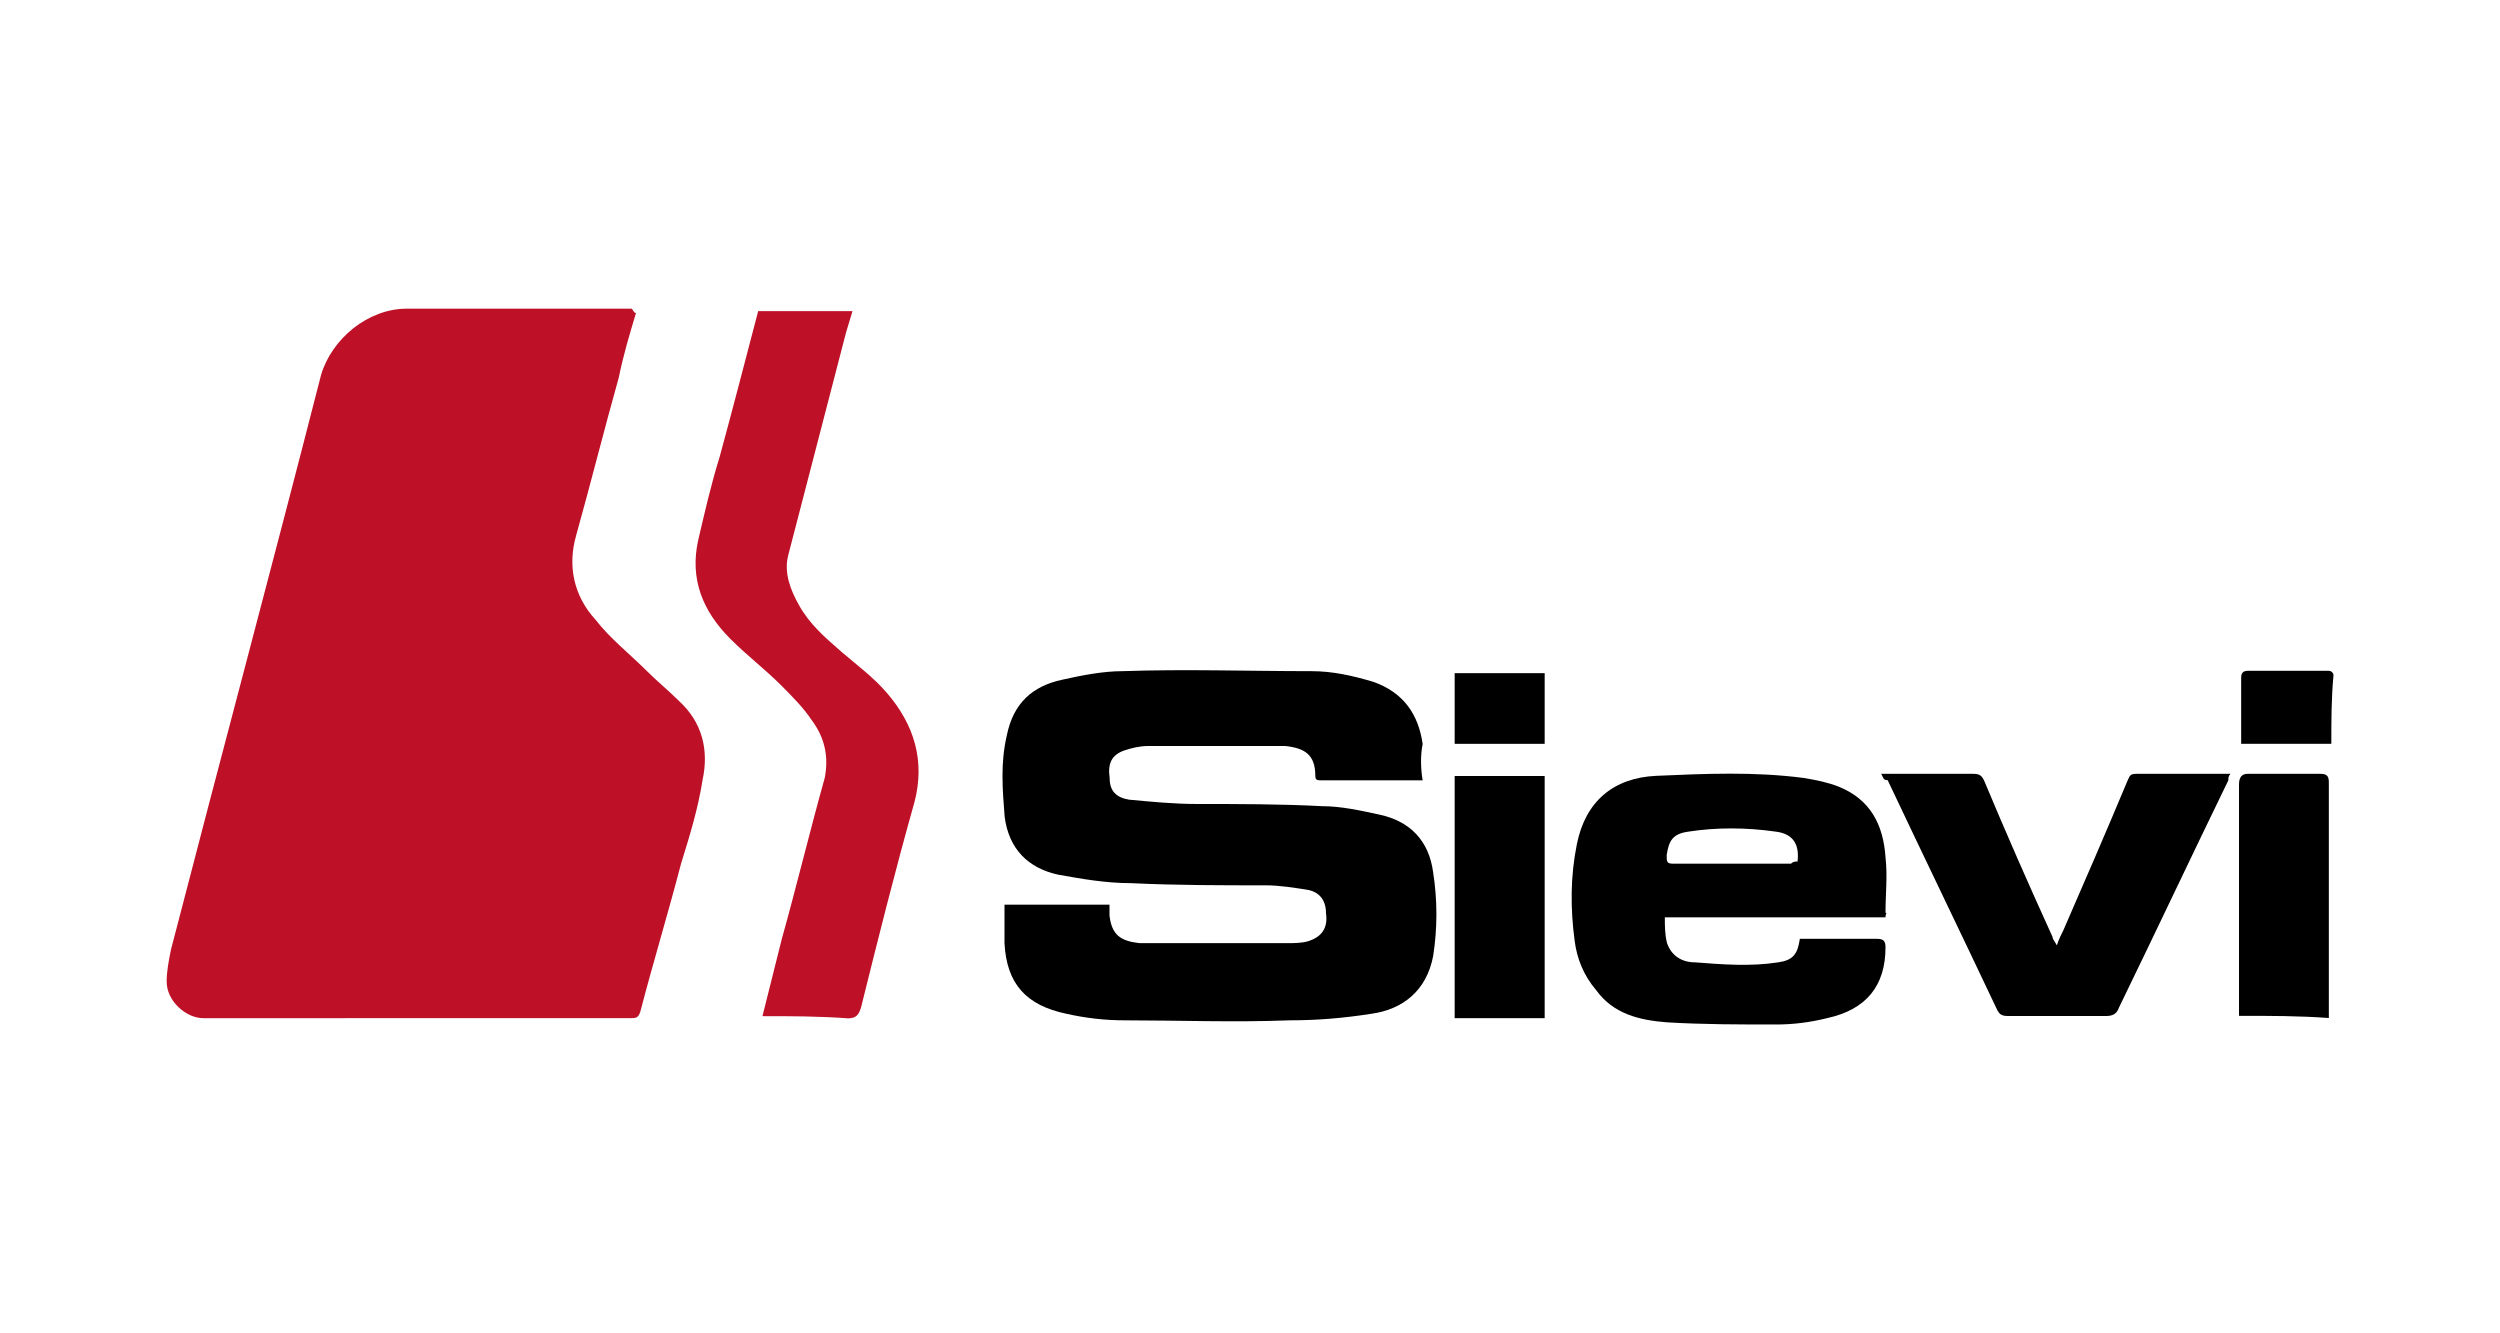 <?xml version="1.0" encoding="UTF-8"?>
<svg id="Layer_1" xmlns="http://www.w3.org/2000/svg" version="1.1" viewBox="0 0 150 80">
  <!-- Generator: Adobe Illustrator 29.7.1, SVG Export Plug-In . SVG Version: 2.1.1 Build 8)  -->
  <defs>
    <style>
      .st0 {
        fill: #be1127;
      }
    </style>
  </defs>
  <path class="st0" d="M38.16,18.78c-.39,1.29-.77,2.57-1.03,3.86-.9,3.21-1.67,6.3-2.57,9.52-.51,1.8-.13,3.6,1.16,5.01.9,1.16,2.06,2.06,3.09,3.09.64.64,1.29,1.16,1.93,1.8,1.41,1.29,1.8,2.96,1.41,4.76-.26,1.67-.77,3.34-1.29,5.01-.77,2.96-1.67,5.91-2.44,8.87-.13.39-.26.39-.64.39H12.19c-1.03,0-2.19-1.03-2.19-2.19,0-.64.13-1.29.26-1.93,2.96-11.44,6.04-22.89,9-34.46.64-2.19,2.83-3.99,5.14-3.99h13.5c.13.13.13.26.26.26Z"/>
  <path d="M85.35,46.82h-6.04c-.26,0-.39,0-.39-.26,0-1.29-.64-1.67-1.8-1.8h-8.23c-.51,0-1.03.13-1.41.26-.77.26-1.03.77-.9,1.67,0,.77.39,1.16,1.16,1.29,1.41.13,2.7.26,4.11.26,2.44,0,5.01,0,7.46.13,1.16,0,2.31.26,3.47.51,1.8.39,2.96,1.54,3.21,3.47.26,1.67.26,3.34,0,5.01-.39,2.06-1.8,3.21-3.73,3.47-1.67.26-3.21.39-4.89.39-3.34.13-6.69,0-9.9,0-1.16,0-2.31-.13-3.47-.39-2.44-.51-3.6-1.8-3.73-4.24v-2.31h6.3v.64c.13,1.16.64,1.54,1.8,1.67h8.87c.39,0,.9,0,1.29-.13.77-.26,1.16-.77,1.03-1.67,0-.77-.39-1.29-1.16-1.41s-1.67-.26-2.44-.26c-2.7,0-5.4,0-8.1-.13-1.54,0-2.96-.26-4.37-.51-1.8-.39-2.96-1.54-3.21-3.47-.13-1.67-.26-3.21.13-4.89.39-1.93,1.54-2.96,3.34-3.34,1.16-.26,2.44-.51,3.6-.51,3.73-.13,7.59,0,11.32,0,1.29,0,2.44.26,3.73.64,1.8.64,2.7,1.93,2.96,3.73-.13.64-.13,1.41,0,2.19Z"/>
  <path class="st0" d="M45.75,60.96c.39-1.54.77-3.09,1.16-4.63.9-3.21,1.67-6.43,2.57-9.64.26-1.29,0-2.44-.77-3.47-.51-.77-1.16-1.41-1.8-2.06-1.03-1.03-2.06-1.8-3.09-2.83-1.67-1.67-2.44-3.6-1.93-5.91.39-1.67.77-3.34,1.29-5.01.77-2.83,1.54-5.79,2.31-8.74h5.66c-.13.39-.26.9-.39,1.29-1.16,4.5-2.31,8.87-3.47,13.37-.26,1.03.13,2.06.64,2.96.64,1.16,1.54,1.93,2.57,2.83.9.77,1.93,1.54,2.7,2.44,1.67,1.93,2.31,4.11,1.67,6.56-1.16,4.11-2.19,8.23-3.21,12.34-.13.39-.26.64-.77.64-1.8-.13-3.47-.13-5.14-.13Z"/>
  <path d="M113.13,55.04h-13.24c0,.51,0,1.03.13,1.54.26.77.9,1.16,1.67,1.16,1.67.13,3.34.26,5.01,0,.9-.13,1.16-.51,1.29-1.41h4.63c.39,0,.51.13.51.51,0,2.31-1.16,3.73-3.47,4.24-1.03.26-2.06.39-3.09.39-2.19,0-4.37,0-6.56-.13-1.67-.13-3.21-.51-4.24-1.93-.77-.9-1.16-1.93-1.29-2.96-.26-1.93-.26-3.86.13-5.79.51-2.57,2.19-3.99,4.76-4.11,2.96-.13,5.91-.26,8.87.13.77.13,1.41.26,2.06.51,1.93.77,2.7,2.31,2.83,4.24.13,1.16,0,2.19,0,3.34.13,0,0,0,0,.26ZM107.85,51.7c.13-1.03-.26-1.67-1.29-1.8-1.8-.26-3.6-.26-5.27,0-.9.13-1.16.51-1.29,1.41,0,.39,0,.51.39.51h7.07c.13-.13.26-.13.39-.13Z"/>
  <path d="M112.87,46.43h5.53c.39,0,.51.13.64.39,1.29,3.09,2.7,6.3,4.11,9.39,0,.13.13.26.26.51.13-.39.26-.64.39-.9,1.29-2.96,2.57-5.91,3.86-9,.13-.26.13-.39.51-.39h5.66c-.13.13-.13.26-.13.39-2.19,4.5-4.37,9.13-6.56,13.63-.13.39-.39.51-.77.51h-5.91c-.39,0-.51-.13-.64-.39-2.19-4.63-4.37-9.13-6.56-13.76-.26,0-.26-.13-.39-.39Z"/>
  <path d="M87.28,46.56h5.4v14.53h-5.4v-14.53Z"/>
  <path d="M134.34,60.96v-13.89q0-.64.51-.64h4.37c.39,0,.51.13.51.51v14.14c-1.8-.13-3.47-.13-5.4-.13Z"/>
  <path d="M87.28,44.63v-4.24h5.4v4.24h-5.4Z"/>
  <path d="M139.87,44.63h-5.4v-3.99c0-.26.13-.39.39-.39h4.89c.13,0,.26.13.26.26-.13,1.41-.13,2.7-.13,4.11Z"/>
</svg>